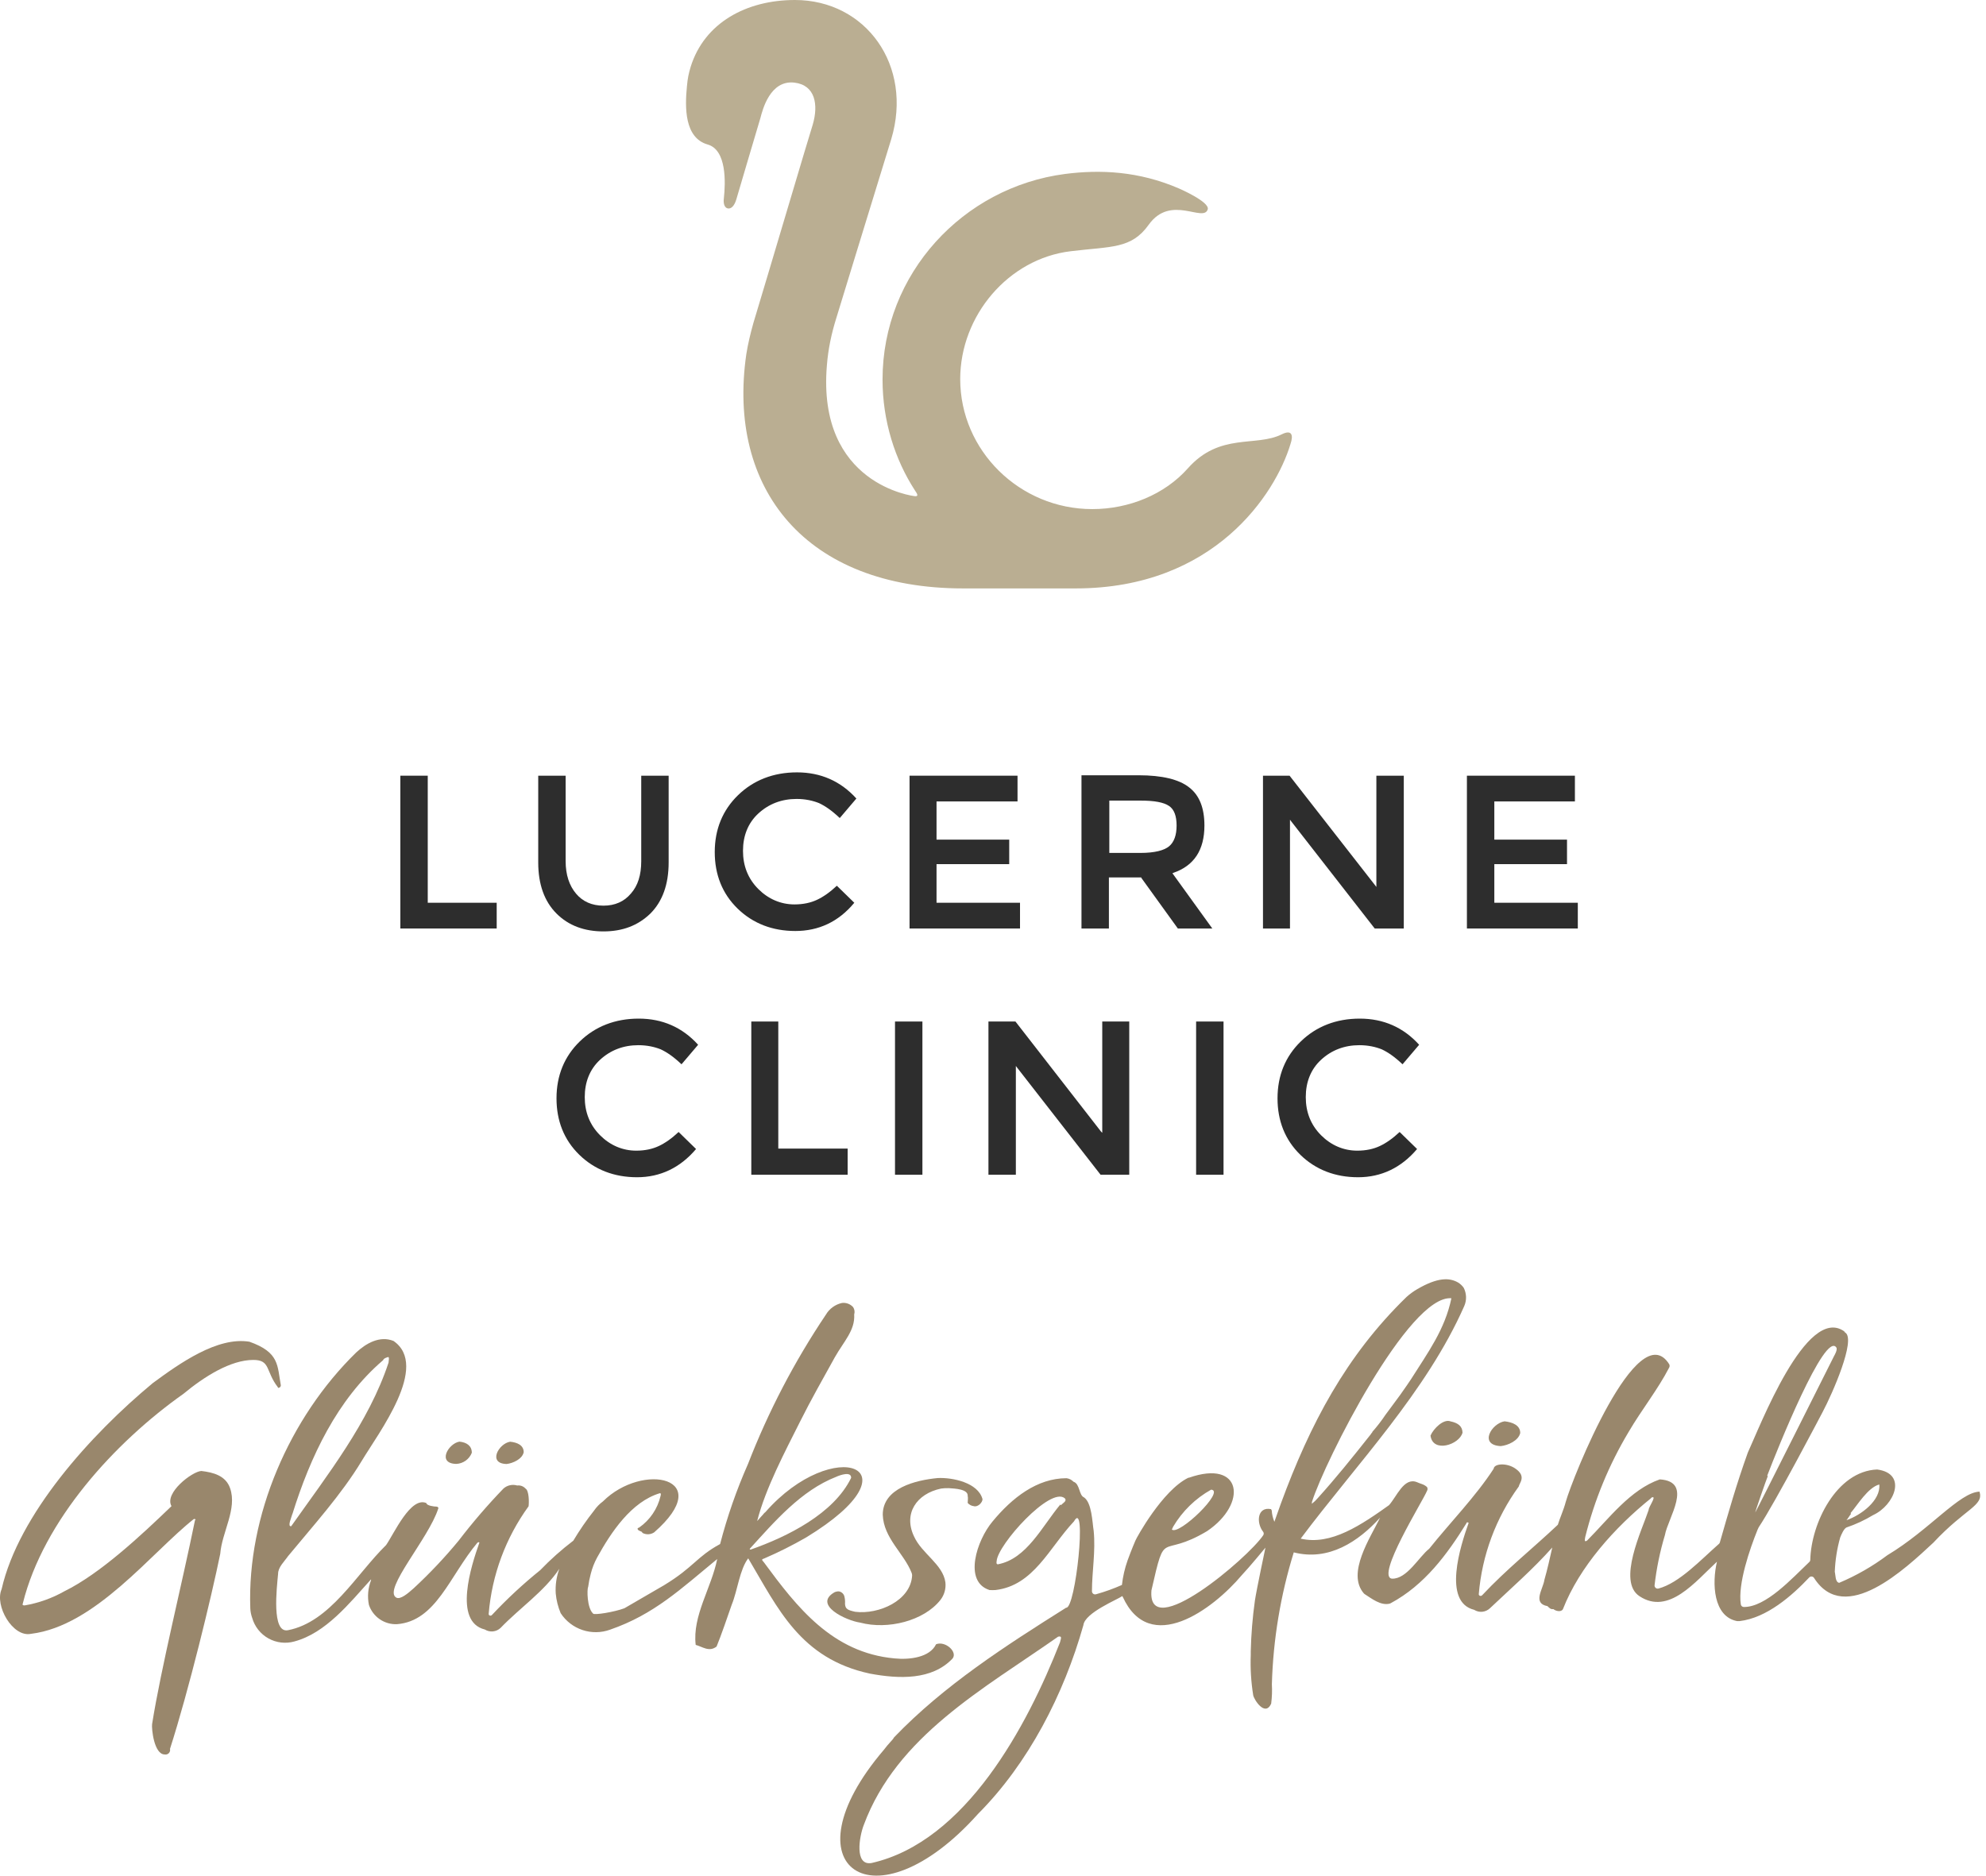 <svg width="253" height="239" viewBox="0 0 253 239" fill="none" xmlns="http://www.w3.org/2000/svg">
<path d="M163.275 55.344C159.994 56.984 155.391 55.079 151.317 59.682C148.354 63.016 143.804 64.868 139.148 64.868C129.889 64.868 122.323 57.407 122.323 48.307C122.323 40.212 128.46 32.963 136.397 32.011C141.582 31.376 144.121 31.746 146.344 28.624C149.148 24.709 153.328 28.413 153.857 26.667C154.121 25.714 150.206 24.021 150.206 24.021C145.074 21.799 140.153 21.587 135.656 22.169C122.693 23.862 112.428 34.868 112.428 48.36C112.428 53.651 114.016 58.571 116.555 62.487C116.926 63.016 116.979 63.227 116.608 63.227C116.397 63.227 104.069 61.746 105.338 46.561C105.497 44.497 105.92 42.487 106.555 40.476C106.555 40.476 110.682 26.984 113.539 17.725C116.344 8.36 110.312 0 101.264 0C95.074 0 89.73 2.91 87.984 8.519C87.719 9.418 87.614 9.894 87.508 11.005C87.243 13.704 87.19 17.566 90.153 18.413C92.587 19.101 92.428 23.28 92.217 25.238C92.111 25.979 92.323 26.508 92.746 26.561C93.116 26.614 93.54 26.296 93.804 25.397C94.069 24.444 96.502 16.296 96.873 15.027C97.137 14.021 98.09 10.159 101.211 10.529C103.857 10.847 104.28 13.333 103.539 15.873C103.169 16.984 97.719 35.397 95.973 41.164C95.603 42.487 95.285 43.809 95.074 45.132C92.587 62.275 102.64 74.974 122.693 74.974H137.032C154.703 74.974 162.481 62.91 164.386 56.614C164.809 55.397 164.545 54.709 163.275 55.344Z" fill="#BAAE92"/>
<path d="M95.709 149.683H107.984V146.35H99.148V130.159H95.709V149.683Z" fill="#2D2D2D"/>
<path d="M117.508 130.159H114.016V149.683H117.508V130.159Z" fill="#2D2D2D"/>
<path d="M140.206 149.683H143.857V130.159H140.418V144.339L140.259 144.18L129.36 130.159H125.92V149.683H129.412V135.821L129.571 136.032L140.206 149.683Z" fill="#2D2D2D"/>
<path d="M155.868 130.159H152.375V149.683H155.868V130.159Z" fill="#2D2D2D"/>
<path d="M51 118.307H63.275V115.026H54.492V98.836H51V118.307Z" fill="#2D2D2D"/>
<path d="M115.868 118.307H129.942V115.026H119.307V110.106H128.566V106.984H119.307V102.116H129.624V98.836H115.868V118.307Z" fill="#2D2D2D"/>
<path d="M145.286 108.677H141.317V102.011H145.339C147.032 102.011 148.249 102.222 148.936 102.699C149.571 103.122 149.889 103.968 149.889 105.185C149.889 106.402 149.571 107.302 148.936 107.831C148.302 108.36 147.085 108.677 145.286 108.677ZM150.048 118.307H154.439L149.36 111.27L149.466 111.217C152.111 110.318 153.434 108.307 153.434 105.185C153.434 102.963 152.799 101.323 151.476 100.318C150.206 99.312 148.037 98.783 145.074 98.783H137.772V118.307H141.265V111.799H145.392V111.852L150.048 118.307Z" fill="#2D2D2D"/>
<path d="M175.127 118.307H178.831V98.836H175.338V113.016L175.18 112.804L164.28 98.836H160.894V118.307H164.333V104.444L164.492 104.656L175.127 118.307Z" fill="#2D2D2D"/>
<path d="M186.873 118.307H201V115.026H190.365V110.106H199.624V106.984H190.365V102.116H200.63V98.836H186.873V118.307Z" fill="#2D2D2D"/>
<path d="M68.566 98.836V109.894C68.566 112.698 69.36 114.868 70.894 116.402C72.428 117.936 74.439 118.677 76.873 118.677C79.307 118.677 81.264 117.936 82.852 116.402C84.386 114.868 85.18 112.698 85.18 109.894V98.836H81.688V109.735C81.688 111.481 81.264 112.857 80.365 113.862C79.518 114.868 78.354 115.397 76.873 115.397C75.391 115.397 74.227 114.868 73.381 113.862C72.534 112.857 72.058 111.481 72.058 109.735V98.836H68.566Z" fill="#2D2D2D"/>
<path d="M101.317 118.625C98.407 118.625 95.921 117.672 93.963 115.768C92.005 113.863 91.053 111.429 91.053 108.572C91.053 105.662 92.058 103.228 94.016 101.323C95.973 99.418 98.513 98.413 101.529 98.413C104.545 98.413 107.084 99.524 109.095 101.746L106.979 104.233C105.973 103.281 105.127 102.699 104.333 102.328C103.54 102.011 102.587 101.799 101.476 101.799C99.571 101.799 97.931 102.434 96.608 103.651C95.285 104.868 94.651 106.508 94.651 108.413C94.651 110.318 95.285 111.958 96.608 113.281C97.878 114.551 99.465 115.238 101.211 115.238C102.323 115.238 103.275 115.027 104.069 114.656C104.862 114.286 105.709 113.704 106.608 112.858L108.831 115.027C106.82 117.461 104.28 118.625 101.317 118.625Z" fill="#2D2D2D"/>
<path d="M81.159 150.001C78.249 150.001 75.762 149.048 73.804 147.144C71.846 145.239 70.894 142.805 70.894 139.948C70.894 137.038 71.899 134.604 73.857 132.699C75.815 130.794 78.354 129.789 81.37 129.789C84.386 129.789 86.926 130.9 88.936 133.122L86.82 135.609C85.815 134.657 84.968 134.075 84.174 133.704C83.381 133.387 82.428 133.175 81.317 133.175C79.413 133.175 77.772 133.81 76.45 135.027C75.127 136.244 74.492 137.884 74.492 139.789C74.492 141.694 75.127 143.334 76.45 144.657C77.719 145.927 79.307 146.614 81.053 146.614C82.164 146.614 83.116 146.403 83.91 146.032C84.704 145.662 85.55 145.08 86.45 144.234L88.672 146.403C86.661 148.784 84.122 150.001 81.159 150.001Z" fill="#2D2D2D"/>
<path d="M173.011 150.001C170.101 150.001 167.614 149.048 165.656 147.144C163.698 145.239 162.746 142.805 162.746 139.948C162.746 137.038 163.751 134.604 165.709 132.699C167.667 130.794 170.206 129.789 173.222 129.789C176.238 129.789 178.778 130.9 180.788 133.122L178.672 135.609C177.667 134.657 176.82 134.075 176.027 133.704C175.233 133.387 174.28 133.175 173.169 133.175C171.265 133.175 169.624 133.81 168.302 135.027C166.979 136.244 166.344 137.884 166.344 139.789C166.344 141.694 166.979 143.334 168.302 144.657C169.571 145.927 171.159 146.614 172.905 146.614C174.016 146.614 174.968 146.403 175.762 146.032C176.556 145.662 177.402 145.08 178.302 144.234L180.524 146.403C178.513 148.784 175.974 150.001 173.011 150.001Z" fill="#2D2D2D"/>
<path d="M64.535 186.538C65.346 186.448 66.535 185.908 66.716 185.038C66.716 184.138 65.885 183.788 64.986 183.698C63.526 183.928 62.096 186.478 64.535 186.538Z" fill="#99876C"/>
<path d="M58.106 186.528C58.541 186.512 58.962 186.369 59.317 186.117C59.672 185.864 59.947 185.514 60.106 185.108C60.106 184.208 59.436 183.778 58.526 183.688C57.106 183.928 55.646 186.458 58.106 186.528Z" fill="#99876C"/>
<path d="M107.646 204.368C107.673 204.032 107.643 203.694 107.556 203.368C107.507 203.213 107.415 203.074 107.292 202.968C107.168 202.862 107.017 202.792 106.856 202.768C106.662 202.765 106.471 202.806 106.296 202.888C103.546 204.488 107.776 206.488 109.576 206.748C113.106 207.688 117.696 206.528 119.796 203.868C120.297 203.231 120.526 202.423 120.436 201.618C120.116 199.308 117.436 197.978 116.436 195.758C115.066 192.878 116.736 190.328 119.886 189.668C120.217 189.621 120.551 189.604 120.886 189.618C121.606 189.668 123.356 189.728 123.276 190.618C123.346 190.848 123.276 191.178 123.276 191.498C123.47 191.728 123.746 191.875 124.046 191.908C124.566 192.078 125.216 191.398 125.156 190.988C124.576 188.918 121.366 188.238 119.456 188.328C116.646 188.598 112.456 189.608 112.456 192.998C112.556 195.998 115.176 197.928 116.136 200.418C116.176 200.523 116.196 200.635 116.196 200.748C116.026 203.928 111.976 205.748 108.936 205.368C107.976 205.148 107.696 205.018 107.646 204.368Z" fill="#99876C"/>
<path d="M29.306 189.608C28.756 188.038 27.206 187.608 25.646 187.428C24.486 187.488 20.896 190.228 21.846 191.908C18.006 195.608 12.776 200.508 8.196 202.758C6.626 203.646 4.914 204.255 3.136 204.558C2.906 204.558 2.826 204.498 2.906 204.308C5.536 193.708 14.646 183.758 23.366 177.598C26.006 175.408 29.366 173.278 32.276 173.278C34.486 173.278 33.806 174.708 35.406 176.768V176.838C35.451 176.844 35.498 176.84 35.542 176.826C35.586 176.813 35.627 176.79 35.662 176.76C35.697 176.73 35.725 176.693 35.744 176.651C35.764 176.61 35.775 176.564 35.776 176.518C35.316 173.998 35.616 172.318 31.776 170.958C27.696 170.288 22.876 173.718 19.466 176.228C11.526 182.808 2.376 192.978 0.206 202.488C-0.714 204.578 1.616 208.658 3.946 208.178C12.166 207.178 19.306 197.798 24.696 193.548H24.846C24.866 193.595 24.893 193.639 24.926 193.678H24.846C23.136 202.068 20.536 212.428 19.376 219.678C19.296 220.248 19.616 223.548 20.986 223.548C21.081 223.566 21.18 223.56 21.272 223.53C21.365 223.5 21.448 223.447 21.515 223.376C21.581 223.305 21.629 223.219 21.654 223.125C21.678 223.031 21.679 222.932 21.656 222.838C24.046 215.398 26.926 203.518 28.056 197.988C28.276 195.198 30.246 192.258 29.306 189.608Z" fill="#99876C"/>
<path d="M184.795 181.109C183.905 180.749 182.615 182.019 182.235 182.919C182.525 185.179 185.915 184.089 186.315 182.539C186.285 181.699 185.725 181.309 184.795 181.109Z" fill="#99876C"/>
<path d="M191.175 184.259C192.095 184.169 193.445 183.569 193.665 182.589C193.665 181.589 192.665 181.209 191.665 181.099C190.025 181.359 188.345 184.109 191.175 184.259Z" fill="#99876C"/>
<path d="M143.026 203.459C146.466 211.009 154.486 205.109 158.206 200.689C159.156 199.689 161.206 197.199 161.206 197.199C161.206 197.199 160.076 202.529 159.866 203.929C159.564 206.08 159.387 208.247 159.336 210.419V210.869C159.27 212.581 159.374 214.296 159.646 215.989C159.726 216.519 161.146 218.799 161.936 217.079C162.042 216.257 162.073 215.426 162.026 214.599C162.19 208.898 163.128 203.246 164.816 197.799C169.276 198.949 173.066 196.409 175.816 193.369C174.556 195.959 171.526 200.449 173.736 203.019C173.764 203.054 173.798 203.084 173.836 203.109C174.746 203.689 175.896 204.619 177.046 204.329C177.092 204.315 177.135 204.294 177.176 204.269C181.476 201.959 184.356 198.059 186.836 194.049C186.756 193.979 186.916 193.979 186.986 193.979C187.056 193.979 187.136 194.119 187.066 194.119C186.066 196.929 183.736 204.119 187.796 205.119C188.103 205.313 188.466 205.4 188.828 205.366C189.19 205.331 189.531 205.178 189.796 204.929C192.496 202.369 195.306 199.929 197.746 197.179C197.446 198.509 197.126 199.969 196.746 201.289C196.586 202.459 195.176 204.289 197.136 204.649C197.386 204.889 197.536 205.079 197.896 205.029C198.166 205.279 198.896 205.449 199.106 205.029C201.206 199.639 205.726 194.599 210.316 190.909C210.316 190.839 210.396 190.839 210.476 190.779C211.066 190.619 209.996 192.039 210.026 192.389C209.186 194.939 205.976 201.519 208.866 203.389C212.586 205.839 215.986 201.509 218.726 198.989C218.076 201.729 218.246 205.989 221.306 206.559C221.399 206.567 221.493 206.567 221.586 206.559C225.086 206.159 228.326 203.279 230.486 200.989C230.527 200.946 230.578 200.914 230.634 200.895C230.689 200.875 230.749 200.868 230.808 200.875C230.866 200.882 230.923 200.902 230.973 200.934C231.023 200.965 231.065 201.008 231.096 201.059C235.016 207.209 242.766 199.839 246.286 196.569C250.416 192.149 252.726 191.879 252.176 190.059C249.616 190.149 245.816 194.929 240.436 198.159C238.54 199.578 236.478 200.76 234.296 201.679C233.776 201.589 233.846 200.679 233.736 200.279C233.791 198.796 234.022 197.326 234.426 195.899C234.586 195.489 234.896 194.789 235.216 194.629C236.403 194.227 237.543 193.697 238.616 193.049C241.316 191.819 243.046 187.759 239.136 187.239C233.946 187.439 230.716 194.129 230.616 198.749C230.617 198.795 230.61 198.841 230.592 198.884C230.575 198.927 230.549 198.966 230.516 198.999C228.256 201.149 224.966 204.779 222.146 204.759C222.054 204.757 221.965 204.724 221.895 204.663C221.826 204.603 221.78 204.52 221.766 204.429C221.366 201.819 222.906 197.369 223.896 194.919L224.046 194.599C226.126 191.499 232.196 179.899 232.196 179.899C233.466 177.509 236.416 170.749 235.096 169.809C235.026 169.809 234.996 169.679 234.916 169.619C230.106 166.279 224.176 181.819 222.656 185.089C221.196 189.159 220.156 192.829 219.096 196.529C219.078 196.603 219.035 196.67 218.976 196.719C216.696 198.719 213.916 201.719 211.266 202.409C211.206 202.422 211.144 202.422 211.085 202.408C211.025 202.395 210.97 202.367 210.923 202.329C210.875 202.29 210.837 202.241 210.812 202.186C210.786 202.13 210.774 202.07 210.776 202.009C211.025 199.837 211.467 197.692 212.096 195.599C212.476 193.409 215.786 188.779 211.446 188.499C207.656 189.819 204.966 193.499 202.176 196.299C201.756 196.559 201.916 196.109 201.946 195.839C203.119 191.127 204.982 186.615 207.476 182.449C209.106 179.659 211.196 177.049 212.646 174.239C212.677 174.175 212.694 174.105 212.694 174.034C212.694 173.962 212.677 173.892 212.646 173.829C208.646 167.449 200.316 188.309 199.456 191.389C199.196 192.389 198.726 193.389 198.456 194.279C195.336 197.229 191.876 199.989 188.846 203.229C188.666 203.459 188.346 203.319 188.386 203.099C188.801 198.156 190.561 193.422 193.476 189.409C193.546 188.959 194.476 188.129 193.086 187.149C191.996 186.359 190.336 186.459 190.276 187.149C187.996 190.669 184.736 193.999 182.066 197.339C180.776 198.339 179.236 201.219 177.326 201.149C175.216 200.909 181.256 191.269 181.786 189.969C181.833 189.894 181.858 189.807 181.858 189.719C181.858 189.63 181.833 189.543 181.786 189.469C181.585 189.292 181.35 189.159 181.096 189.079C180.876 189.009 180.746 188.949 180.496 188.849C178.836 188.189 177.916 190.739 176.946 191.779L177.266 191.559C173.356 194.359 169.566 196.939 165.696 196.049C172.816 186.539 181.696 177.369 186.536 166.409C186.696 166.041 186.773 165.642 186.761 165.241C186.748 164.84 186.648 164.446 186.466 164.089C186.277 163.819 186.036 163.591 185.756 163.419C184.656 162.779 183.156 162.739 180.546 164.259C180.056 164.544 179.597 164.879 179.176 165.259C171.466 172.749 166.886 181.479 163.176 191.569C162.946 192.229 162.746 192.799 162.346 193.899C162.153 193.437 162.038 192.947 162.006 192.449L161.916 192.289C160.176 191.939 159.996 194.009 160.916 195.179C160.964 195.244 160.989 195.323 160.989 195.404C160.989 195.485 160.964 195.563 160.916 195.629C159.006 198.489 146.096 209.489 146.686 202.629C148.536 194.509 147.686 198.729 153.776 195.089C158.956 191.589 158.246 185.899 151.456 188.289C151.433 188.281 151.408 188.281 151.386 188.289C148.086 189.889 144.766 195.969 144.646 196.289C144.266 197.149 143.646 198.789 143.646 198.819C143.288 199.828 143.047 200.875 142.926 201.939C142.931 201.972 142.931 202.005 142.926 202.039C142.93 202.009 142.93 201.978 142.926 201.949C141.863 202.421 140.766 202.816 139.646 203.129C139.585 203.151 139.521 203.159 139.457 203.151C139.393 203.143 139.332 203.12 139.28 203.084C139.227 203.048 139.183 202.999 139.153 202.942C139.123 202.886 139.106 202.823 139.106 202.759C139.106 200.239 139.586 197.659 139.326 195.059C139.146 193.939 139.096 191.509 138.106 190.799C137.426 190.529 137.586 189.059 136.756 188.799C136.519 188.551 136.205 188.392 135.866 188.349C132.106 188.349 128.926 190.849 126.436 193.869C124.436 196.249 122.696 201.529 126.056 202.599C126.309 202.614 126.563 202.614 126.816 202.599C131.696 202.019 133.656 197.209 136.816 193.849C138.496 190.849 137.026 205.039 135.816 204.849C128.106 209.699 120.276 214.729 113.896 221.369C113.875 221.393 113.859 221.42 113.846 221.449C113.706 221.719 113.236 222.099 112.586 222.969C99.796 237.969 111.396 245.889 124.586 231.129C131.016 224.679 135.536 215.869 138.016 207.069C138.196 205.489 142.396 203.799 142.966 203.369M235.746 192.799C236.606 191.799 237.966 189.519 239.406 189.149C239.606 191.149 237.126 193.059 235.166 193.719C235.226 193.809 235.726 192.949 235.806 192.889L235.746 192.799ZM225.136 188.009C226.426 184.629 232.486 169.539 233.936 171.699C234.126 171.979 233.656 172.759 233.656 172.759C233.656 172.759 223.656 192.709 223.606 192.709C223.556 192.709 225.026 188.479 225.196 188.099L225.136 188.009ZM167.136 191.359C168.766 186.199 179.456 164.959 184.896 165.419C184.066 169.419 181.896 172.339 179.756 175.729C179.756 175.729 178.876 177.049 178.376 177.729C178.376 177.729 176.956 179.659 176.856 179.789L176.506 180.259C175.998 181.018 175.44 181.743 174.836 182.429C174.822 182.484 174.796 182.535 174.76 182.578C174.723 182.621 174.677 182.656 174.626 182.679H174.686C172.146 185.889 170.126 188.389 167.896 190.859C167.664 191.136 167.402 191.388 167.116 191.609L167.136 191.359ZM149.456 194.519C150.623 192.551 152.289 190.926 154.286 189.809C156.146 189.929 150.176 195.689 149.286 194.889L149.456 194.519ZM135.076 191.699C132.746 194.489 130.796 198.629 127.126 199.319C126.886 199.319 126.946 199.029 126.966 198.909C127.086 196.829 133.826 189.339 135.646 190.909C135.966 191.259 135.396 191.519 135.146 191.789L135.076 191.699ZM135.036 209.259C130.866 219.909 123.036 234.659 111.036 237.379C108.816 237.769 109.466 234.009 110.036 232.539C114.236 221.199 125.296 215.209 134.796 208.539C135.376 208.399 135.116 208.859 135.036 209.259Z" fill="#99876C"/>
<path d="M119.246 209.508C118.446 211.178 115.906 211.508 113.946 211.308C106.006 210.578 101.506 204.758 97.316 199.068C97.026 198.728 96.976 198.698 97.396 198.558C99.204 197.776 100.967 196.891 102.676 195.908C117.476 186.908 106.176 182.778 97.496 192.678C97.316 192.788 97.216 192.998 97.066 193.128L96.456 193.808C97.526 189.628 100.006 184.958 101.926 181.128C103.336 178.308 104.836 175.678 106.356 172.928C107.486 170.928 108.946 169.508 108.816 167.488C108.863 167.333 108.876 167.17 108.854 167.009C108.831 166.848 108.774 166.694 108.686 166.558C108.51 166.36 108.289 166.208 108.042 166.114C107.795 166.02 107.528 165.987 107.266 166.018C106.837 166.112 106.433 166.294 106.078 166.552C105.724 166.81 105.426 167.139 105.206 167.518C101.211 173.466 97.887 179.838 95.296 186.518C93.835 189.823 92.644 193.241 91.736 196.738C88.736 198.358 88.406 199.668 84.606 201.978L79.546 204.918C78.316 205.388 75.616 205.838 75.546 205.588C74.776 204.868 74.766 202.498 74.926 202.208C74.999 201.645 75.109 201.087 75.256 200.538C75.437 199.814 75.709 199.115 76.066 198.458C77.846 195.228 80.436 191.338 84.066 190.258C84.216 190.258 84.206 190.418 84.146 190.628C83.763 192.249 82.799 193.672 81.436 194.628C81.35 194.646 81.273 194.692 81.216 194.758C81.216 195.108 81.856 195.078 81.826 195.308C82.058 195.438 82.323 195.501 82.589 195.491C82.855 195.48 83.114 195.396 83.336 195.248C91.336 188.248 81.876 186.248 76.806 191.308C76.366 191.632 75.984 192.028 75.676 192.478C74.712 193.696 73.831 194.975 73.036 196.308C71.535 197.452 70.124 198.709 68.816 200.068C66.65 201.815 64.609 203.709 62.706 205.738C62.536 205.978 62.206 205.838 62.256 205.608C62.669 200.67 64.426 195.939 67.336 191.928C67.406 191.468 67.406 189.928 66.946 189.668C66.814 189.522 66.649 189.41 66.464 189.342C66.279 189.274 66.081 189.252 65.886 189.278C65.587 189.189 65.271 189.177 64.966 189.244C64.662 189.31 64.38 189.453 64.146 189.658C62.114 191.764 60.204 193.985 58.426 196.308C56.657 198.454 54.746 200.479 52.706 202.368C51.966 203.028 50.996 203.858 50.476 203.558C48.736 202.558 54.616 196.028 55.826 192.228C55.906 192.108 55.756 191.968 55.606 191.968C55.296 191.968 54.346 191.848 54.316 191.518C52.316 190.638 50.196 195.418 49.186 196.868C45.396 200.568 42.066 206.678 36.676 207.718C34.576 208.118 35.256 202.368 35.426 200.538C35.426 199.678 36.216 198.978 36.696 198.278C39.896 194.398 43.496 190.428 46.066 186.168C48.236 182.548 54.756 174.048 50.126 170.858C48.376 170.158 46.636 171.158 45.366 172.338C36.886 180.628 31.466 193.108 31.886 204.928C31.904 205.345 31.985 205.756 32.126 206.148C32.442 207.259 33.187 208.199 34.195 208.761C35.204 209.323 36.394 209.463 37.506 209.148C41.506 208.078 44.506 204.288 47.266 201.238C47.268 201.278 47.268 201.318 47.266 201.358C47.556 201.058 47.556 201.058 47.266 201.358C46.878 202.354 46.784 203.441 46.996 204.488C47.244 205.23 47.726 205.87 48.37 206.314C49.014 206.758 49.784 206.98 50.566 206.948C55.566 206.558 57.266 200.808 60.816 196.568C60.746 196.648 60.886 196.498 60.966 196.498C61.046 196.498 61.116 196.628 61.046 196.628C60.046 199.448 57.706 206.628 61.766 207.628C62.074 207.82 62.438 207.904 62.8 207.868C63.161 207.832 63.501 207.677 63.766 207.428C66.206 204.888 69.346 202.768 71.256 199.888C70.887 200.895 70.73 201.968 70.796 203.038C70.876 203.902 71.089 204.749 71.426 205.548C72.084 206.556 73.063 207.312 74.205 207.693C75.347 208.074 76.584 208.058 77.716 207.648C83.326 205.708 86.716 202.468 91.366 198.648C90.626 202.348 88.186 205.868 88.626 209.588C89.496 209.818 90.336 210.538 91.286 209.798C91.826 208.508 92.756 205.798 93.226 204.438C93.956 202.658 94.226 199.978 95.316 198.558C99.106 204.928 101.936 211.338 110.826 213.248C114.536 213.938 118.716 214.098 121.346 211.328C122.026 210.478 120.416 209.038 119.246 209.508ZM37.246 192.928C39.526 185.628 42.936 178.338 48.806 173.308C48.886 173.068 49.186 172.998 49.416 172.918C49.646 172.838 49.496 173.468 49.496 173.628C46.976 181.238 41.706 187.938 37.096 194.468C36.576 194.538 37.136 193.338 37.236 192.928H37.246ZM95.646 197.438C95.526 197.438 95.476 197.438 95.536 197.318C98.656 193.898 102.036 189.918 106.536 188.168C107.006 187.948 108.466 187.438 108.426 188.308C106.216 192.868 100.316 195.798 95.646 197.438Z" fill="#99876C"/>
</svg>
